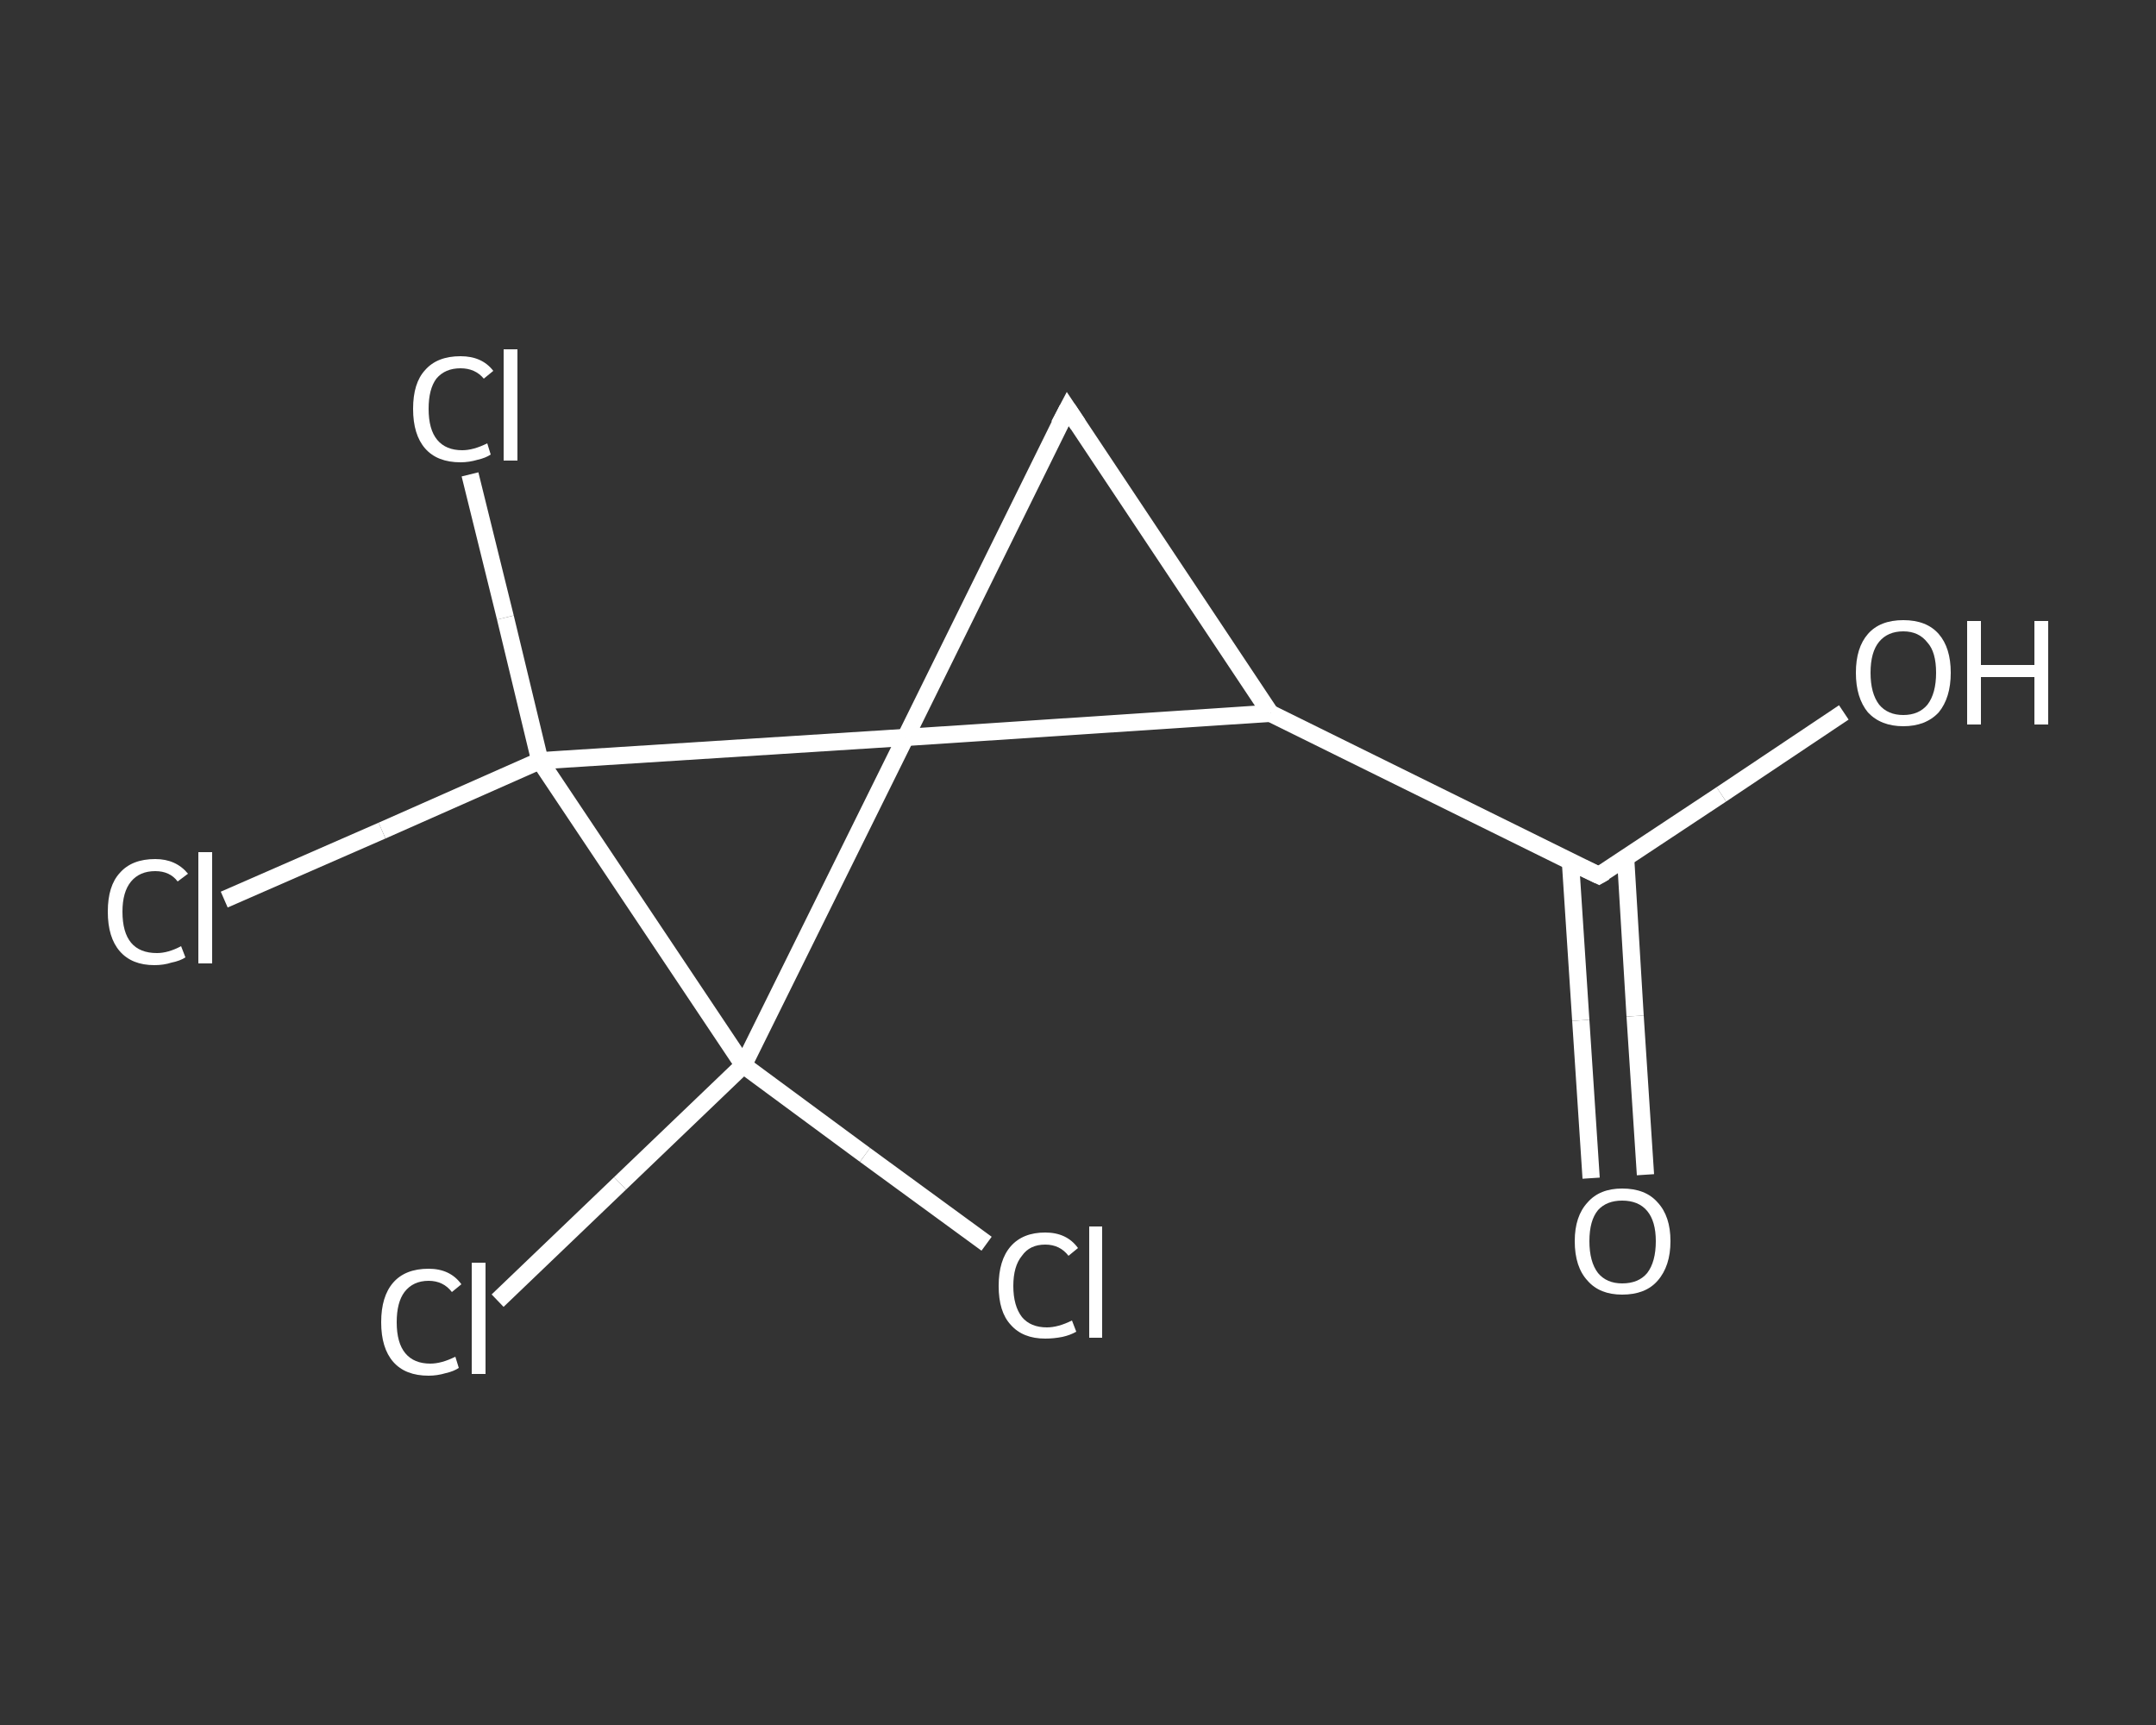 <?xml version='1.0' encoding='iso-8859-1'?>
<svg version='1.1' baseProfile='full'
              xmlns='http://www.w3.org/2000/svg'
                      xmlns:rdkit='http://www.rdkit.org/xml'
                      xmlns:xlink='http://www.w3.org/1999/xlink'
                  xml:space='preserve'
width='250px' height='200px' viewBox='0 0 250 200'>
<rect x="0" y="0" width="250" height="200" fill="#333333" stroke="none"/>
<!-- END OF HEADER -->
<rect style='opacity:1.0;fill:transparent;stroke:none' width='250.0' height='200.0' x='0.0' y='0.0'> </rect>
<path class='bond-0 atom-0 atom-1' d='M 184.5,136.6 L 183.3,118.3' style='fill:none;fill-rule:evenodd;stroke:#FFFFFF;stroke-width:2.0px;stroke-linecap:butt;stroke-linejoin:miter;stroke-opacity:1' />
<path class='bond-0 atom-0 atom-1' d='M 183.3,118.3 L 182.1,99.9' style='fill:none;fill-rule:evenodd;stroke:#FFFFFF;stroke-width:2.0px;stroke-linecap:butt;stroke-linejoin:miter;stroke-opacity:1' />
<path class='bond-0 atom-0 atom-1' d='M 190.8,136.2 L 189.6,117.8' style='fill:none;fill-rule:evenodd;stroke:#FFFFFF;stroke-width:2.0px;stroke-linecap:butt;stroke-linejoin:miter;stroke-opacity:1' />
<path class='bond-0 atom-0 atom-1' d='M 189.6,117.8 L 188.5,99.5' style='fill:none;fill-rule:evenodd;stroke:#FFFFFF;stroke-width:2.0px;stroke-linecap:butt;stroke-linejoin:miter;stroke-opacity:1' />
<path class='bond-1 atom-1 atom-2' d='M 185.4,101.5 L 199.6,92.1' style='fill:none;fill-rule:evenodd;stroke:#FFFFFF;stroke-width:2.0px;stroke-linecap:butt;stroke-linejoin:miter;stroke-opacity:1' />
<path class='bond-1 atom-1 atom-2' d='M 199.6,92.1 L 213.8,82.6' style='fill:none;fill-rule:evenodd;stroke:#FFFFFF;stroke-width:2.0px;stroke-linecap:butt;stroke-linejoin:miter;stroke-opacity:1' />
<path class='bond-2 atom-1 atom-3' d='M 185.4,101.5 L 147.3,82.7' style='fill:none;fill-rule:evenodd;stroke:#FFFFFF;stroke-width:2.0px;stroke-linecap:butt;stroke-linejoin:miter;stroke-opacity:1' />
<path class='bond-3 atom-3 atom-4' d='M 147.3,82.7 L 123.8,47.4' style='fill:none;fill-rule:evenodd;stroke:#FFFFFF;stroke-width:2.0px;stroke-linecap:butt;stroke-linejoin:miter;stroke-opacity:1' />
<path class='bond-4 atom-4 atom-5' d='M 123.8,47.4 L 105.0,85.5' style='fill:none;fill-rule:evenodd;stroke:#FFFFFF;stroke-width:2.0px;stroke-linecap:butt;stroke-linejoin:miter;stroke-opacity:1' />
<path class='bond-5 atom-5 atom-6' d='M 105.0,85.5 L 86.2,123.5' style='fill:none;fill-rule:evenodd;stroke:#FFFFFF;stroke-width:2.0px;stroke-linecap:butt;stroke-linejoin:miter;stroke-opacity:1' />
<path class='bond-6 atom-6 atom-7' d='M 86.2,123.5 L 100.3,133.9' style='fill:none;fill-rule:evenodd;stroke:#FFFFFF;stroke-width:2.0px;stroke-linecap:butt;stroke-linejoin:miter;stroke-opacity:1' />
<path class='bond-6 atom-6 atom-7' d='M 100.3,133.9 L 114.4,144.2' style='fill:none;fill-rule:evenodd;stroke:#FFFFFF;stroke-width:2.0px;stroke-linecap:butt;stroke-linejoin:miter;stroke-opacity:1' />
<path class='bond-7 atom-6 atom-8' d='M 86.2,123.5 L 71.9,137.2' style='fill:none;fill-rule:evenodd;stroke:#FFFFFF;stroke-width:2.0px;stroke-linecap:butt;stroke-linejoin:miter;stroke-opacity:1' />
<path class='bond-7 atom-6 atom-8' d='M 71.9,137.2 L 57.7,150.8' style='fill:none;fill-rule:evenodd;stroke:#FFFFFF;stroke-width:2.0px;stroke-linecap:butt;stroke-linejoin:miter;stroke-opacity:1' />
<path class='bond-8 atom-6 atom-9' d='M 86.2,123.5 L 62.6,88.2' style='fill:none;fill-rule:evenodd;stroke:#FFFFFF;stroke-width:2.0px;stroke-linecap:butt;stroke-linejoin:miter;stroke-opacity:1' />
<path class='bond-9 atom-9 atom-10' d='M 62.6,88.2 L 44.3,96.3' style='fill:none;fill-rule:evenodd;stroke:#FFFFFF;stroke-width:2.0px;stroke-linecap:butt;stroke-linejoin:miter;stroke-opacity:1' />
<path class='bond-9 atom-9 atom-10' d='M 44.3,96.3 L 26.0,104.3' style='fill:none;fill-rule:evenodd;stroke:#FFFFFF;stroke-width:2.0px;stroke-linecap:butt;stroke-linejoin:miter;stroke-opacity:1' />
<path class='bond-10 atom-9 atom-11' d='M 62.6,88.2 L 58.6,71.6' style='fill:none;fill-rule:evenodd;stroke:#FFFFFF;stroke-width:2.0px;stroke-linecap:butt;stroke-linejoin:miter;stroke-opacity:1' />
<path class='bond-10 atom-9 atom-11' d='M 58.6,71.6 L 54.5,55.0' style='fill:none;fill-rule:evenodd;stroke:#FFFFFF;stroke-width:2.0px;stroke-linecap:butt;stroke-linejoin:miter;stroke-opacity:1' />
<path class='bond-11 atom-5 atom-3' d='M 105.0,85.5 L 147.3,82.7' style='fill:none;fill-rule:evenodd;stroke:#FFFFFF;stroke-width:2.0px;stroke-linecap:butt;stroke-linejoin:miter;stroke-opacity:1' />
<path class='bond-12 atom-9 atom-5' d='M 62.6,88.2 L 105.0,85.5' style='fill:none;fill-rule:evenodd;stroke:#FFFFFF;stroke-width:2.0px;stroke-linecap:butt;stroke-linejoin:miter;stroke-opacity:1' />
<path d='M 186.1,101.1 L 185.4,101.5 L 183.5,100.6' style='fill:none;stroke:#FFFFFF;stroke-width:2.0px;stroke-linecap:butt;stroke-linejoin:miter;stroke-opacity:1;' />
<path d='M 125.0,49.2 L 123.8,47.4 L 122.8,49.3' style='fill:none;stroke:#FFFFFF;stroke-width:2.0px;stroke-linecap:butt;stroke-linejoin:miter;stroke-opacity:1;' />
<path class='atom-0' d='M 182.6 143.9
Q 182.6 141.0, 184.1 139.4
Q 185.5 137.8, 188.1 137.8
Q 190.8 137.8, 192.2 139.4
Q 193.7 141.0, 193.7 143.9
Q 193.7 146.8, 192.2 148.5
Q 190.8 150.1, 188.1 150.1
Q 185.5 150.1, 184.1 148.5
Q 182.6 146.9, 182.6 143.9
M 188.1 148.8
Q 190.0 148.8, 191.0 147.6
Q 192.0 146.3, 192.0 143.9
Q 192.0 141.6, 191.0 140.4
Q 190.0 139.2, 188.1 139.2
Q 186.3 139.2, 185.3 140.3
Q 184.3 141.5, 184.3 143.9
Q 184.3 146.3, 185.3 147.6
Q 186.3 148.8, 188.1 148.8
' fill='#FFFFFF'/>
<path class='atom-2' d='M 215.2 78.0
Q 215.2 75.1, 216.6 73.5
Q 218.0 71.9, 220.7 71.9
Q 223.4 71.9, 224.8 73.5
Q 226.2 75.1, 226.2 78.0
Q 226.2 80.9, 224.8 82.6
Q 223.3 84.2, 220.7 84.2
Q 218.1 84.2, 216.6 82.6
Q 215.2 80.9, 215.2 78.0
M 220.7 82.9
Q 222.5 82.9, 223.5 81.7
Q 224.5 80.4, 224.5 78.0
Q 224.5 75.6, 223.5 74.5
Q 222.5 73.2, 220.7 73.2
Q 218.9 73.2, 217.9 74.4
Q 216.9 75.6, 216.9 78.0
Q 216.9 80.4, 217.9 81.7
Q 218.9 82.9, 220.7 82.9
' fill='#FFFFFF'/>
<path class='atom-2' d='M 228.1 72.0
L 229.7 72.0
L 229.7 77.1
L 235.9 77.1
L 235.9 72.0
L 237.5 72.0
L 237.5 84.0
L 235.9 84.0
L 235.9 78.5
L 229.7 78.5
L 229.7 84.0
L 228.1 84.0
L 228.1 72.0
' fill='#FFFFFF'/>
<path class='atom-7' d='M 115.8 149.1
Q 115.8 146.1, 117.2 144.5
Q 118.6 142.9, 121.2 142.9
Q 123.7 142.9, 125.0 144.7
L 123.9 145.6
Q 122.9 144.3, 121.2 144.3
Q 119.4 144.3, 118.5 145.6
Q 117.5 146.8, 117.5 149.1
Q 117.5 151.4, 118.5 152.7
Q 119.5 153.9, 121.4 153.9
Q 122.7 153.9, 124.3 153.1
L 124.8 154.4
Q 124.1 154.8, 123.2 155.0
Q 122.2 155.2, 121.2 155.2
Q 118.6 155.2, 117.2 153.6
Q 115.8 152.1, 115.8 149.1
' fill='#FFFFFF'/>
<path class='atom-7' d='M 126.3 142.2
L 127.8 142.2
L 127.8 155.1
L 126.3 155.1
L 126.3 142.2
' fill='#FFFFFF'/>
<path class='atom-8' d='M 44.2 153.3
Q 44.2 150.3, 45.6 148.7
Q 47.0 147.1, 49.7 147.1
Q 52.2 147.1, 53.5 148.9
L 52.4 149.8
Q 51.4 148.5, 49.7 148.5
Q 47.9 148.5, 46.9 149.8
Q 46.0 151.0, 46.0 153.3
Q 46.0 155.7, 47.0 156.9
Q 48.0 158.1, 49.9 158.1
Q 51.2 158.1, 52.8 157.3
L 53.2 158.6
Q 52.6 159.0, 51.7 159.2
Q 50.7 159.5, 49.7 159.5
Q 47.0 159.5, 45.6 157.9
Q 44.2 156.3, 44.2 153.3
' fill='#FFFFFF'/>
<path class='atom-8' d='M 54.7 146.4
L 56.3 146.4
L 56.3 159.3
L 54.7 159.3
L 54.7 146.4
' fill='#FFFFFF'/>
<path class='atom-10' d='M 12.5 105.7
Q 12.5 102.7, 13.9 101.2
Q 15.3 99.6, 18.0 99.6
Q 20.4 99.6, 21.8 101.3
L 20.6 102.2
Q 19.7 101.0, 18.0 101.0
Q 16.2 101.0, 15.2 102.2
Q 14.2 103.4, 14.2 105.7
Q 14.2 108.1, 15.2 109.3
Q 16.2 110.5, 18.2 110.5
Q 19.5 110.5, 21.0 109.7
L 21.5 111.0
Q 20.9 111.4, 19.9 111.6
Q 19.0 111.9, 17.9 111.9
Q 15.3 111.9, 13.9 110.3
Q 12.5 108.7, 12.5 105.7
' fill='#FFFFFF'/>
<path class='atom-10' d='M 23.0 98.8
L 24.6 98.8
L 24.6 111.7
L 23.0 111.7
L 23.0 98.8
' fill='#FFFFFF'/>
<path class='atom-11' d='M 47.9 47.4
Q 47.9 44.4, 49.3 42.9
Q 50.7 41.3, 53.4 41.3
Q 55.9 41.3, 57.2 43.0
L 56.1 43.9
Q 55.1 42.7, 53.4 42.7
Q 51.6 42.7, 50.6 43.9
Q 49.7 45.1, 49.7 47.4
Q 49.7 49.8, 50.7 51.0
Q 51.7 52.2, 53.6 52.2
Q 54.9 52.2, 56.5 51.4
L 56.9 52.7
Q 56.3 53.1, 55.4 53.3
Q 54.4 53.6, 53.4 53.6
Q 50.7 53.6, 49.3 52.0
Q 47.9 50.4, 47.9 47.4
' fill='#FFFFFF'/>
<path class='atom-11' d='M 58.4 40.5
L 60.0 40.5
L 60.0 53.4
L 58.4 53.4
L 58.4 40.5
' fill='#FFFFFF'/>
</svg>
